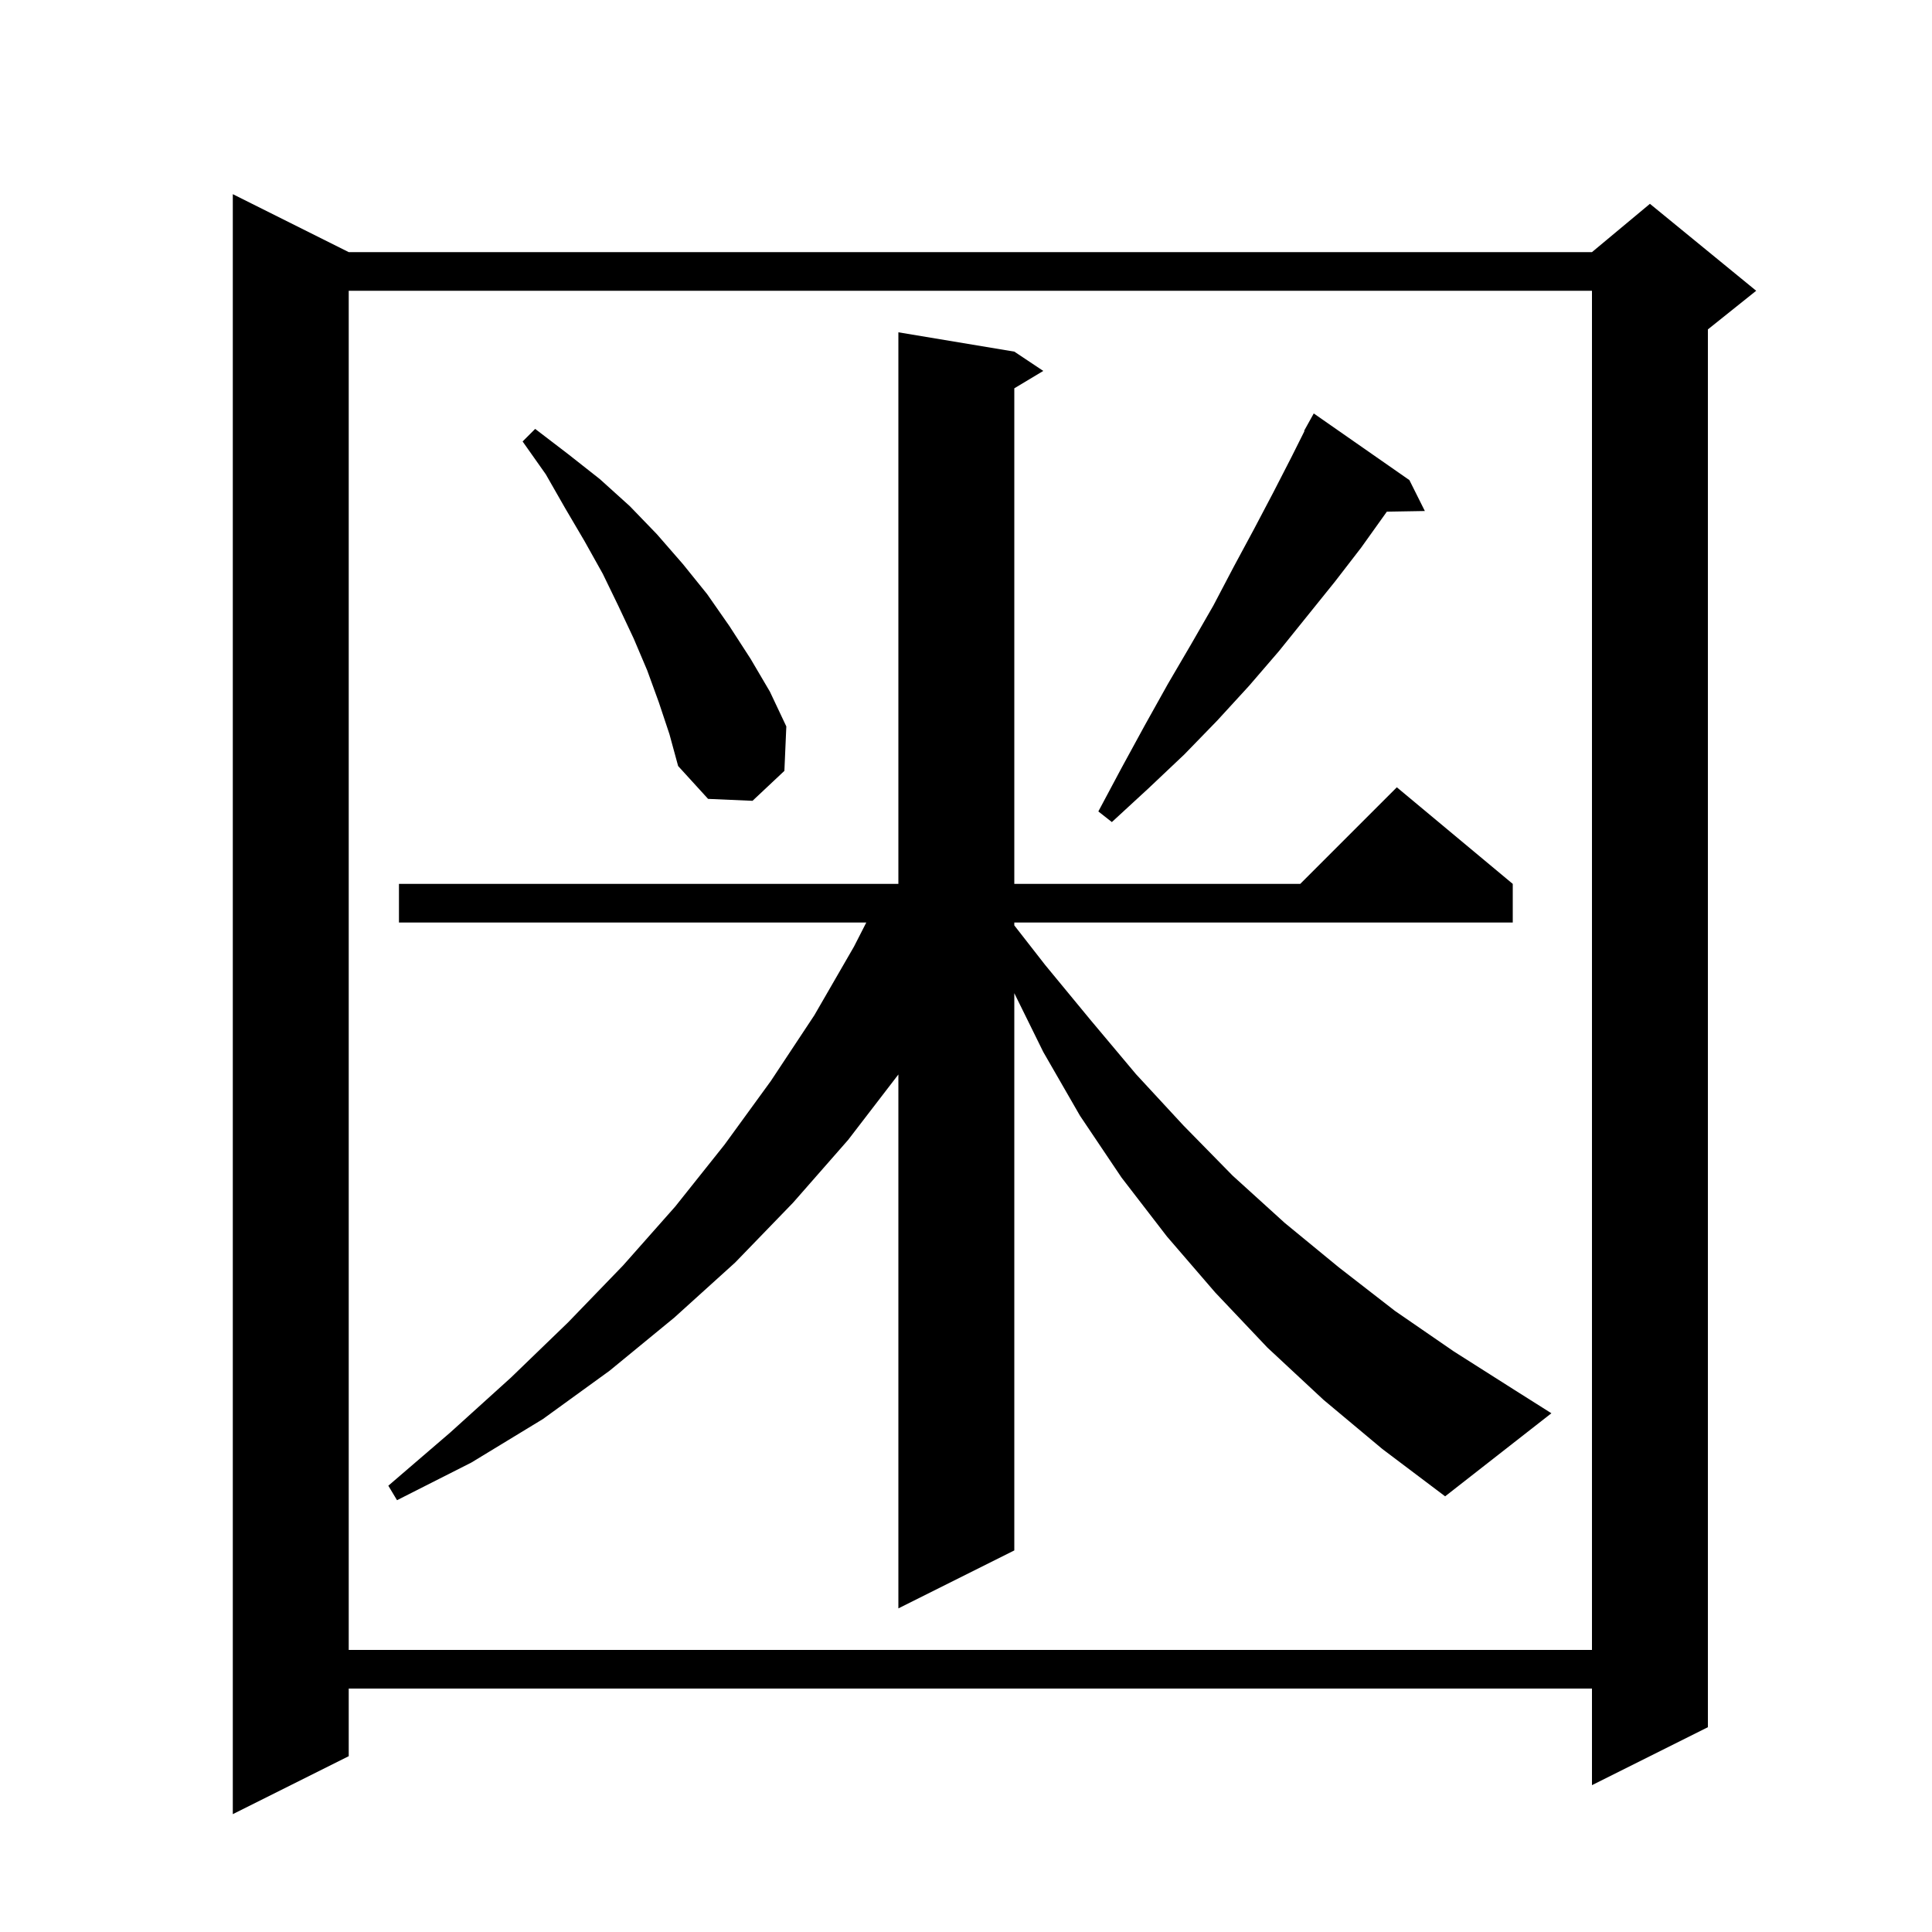 <svg xmlns="http://www.w3.org/2000/svg" xmlns:xlink="http://www.w3.org/1999/xlink" version="1.1" baseProfile="full" viewBox="0 0 200 200" width="200" height="200"><g fill="currentColor"><path d="M 36.1 26.1 L 164.8 26.1 L 170.8 21.1 L 181.8 30.1 L 176.8 34.1 L 176.8 178.8 L 164.8 184.8 L 164.8 174.8 L 36.1 174.8 L 36.1 181.8 L 24.1 187.8 L 24.1 20.1 Z M 36.1 30.1 L 36.1 170.8 L 164.8 170.8 L 164.8 30.1 Z M 137.0 144.9 L 131.2 139.5 L 125.8 133.8 L 120.8 128.0 L 116.1 121.9 L 111.8 115.5 L 108.0 108.9 L 105.0 102.812 L 105.0 160.5 L 93.0 166.5 L 93.0 111.23 L 87.8 118.0 L 82.1 124.5 L 76.1 130.7 L 69.8 136.4 L 63.1 141.9 L 56.2 146.9 L 48.8 151.4 L 41.1 155.3 L 40.2 153.8 L 46.6 148.3 L 52.9 142.6 L 58.8 136.9 L 64.5 131.0 L 69.9 124.9 L 75.0 118.5 L 79.8 111.9 L 84.3 105.1 L 88.4 98.0 L 89.678 95.5 L 41.3 95.5 L 41.3 91.5 L 93.0 91.5 L 93.0 34.4 L 105.0 36.4 L 108.0 38.4 L 105.0 40.2 L 105.0 91.5 L 134.6 91.5 L 144.6 81.5 L 156.6 91.5 L 156.6 95.5 L 105.0 95.5 L 105.0 95.796 L 108.2 99.9 L 112.9 105.6 L 117.6 111.2 L 122.5 116.5 L 127.6 121.7 L 133.0 126.6 L 138.6 131.2 L 144.4 135.7 L 150.5 139.9 L 156.8 143.9 L 160.6 146.3 L 149.6 154.9 L 143.1 150.0 Z M 145.9 49.7 L 147.5 52.9 L 143.567 52.967 L 140.9 56.7 L 138.2 60.2 L 132.4 67.4 L 129.3 71.0 L 126.0 74.6 L 122.6 78.1 L 118.9 81.6 L 115.1 85.1 L 113.7 84.0 L 116.1 79.5 L 118.5 75.1 L 120.9 70.8 L 123.3 66.7 L 125.6 62.7 L 127.7 58.7 L 129.8 54.8 L 131.8 51.0 L 133.7 47.3 L 135.041 44.619 L 135.0 44.6 L 136.0 42.8 Z M 68.2 72.7 L 67.0 69.4 L 65.6 66.1 L 64.0 62.7 L 62.4 59.4 L 60.5 56.0 L 58.5 52.6 L 56.5 49.1 L 54.1 45.7 L 55.4 44.4 L 58.8 47.0 L 62.1 49.6 L 65.2 52.4 L 68.0 55.3 L 70.7 58.4 L 73.2 61.5 L 75.5 64.8 L 77.7 68.2 L 79.7 71.6 L 81.4 75.2 L 81.2 79.8 L 77.9 82.9 L 73.3 82.7 L 70.2 79.3 L 69.3 76.0 Z "/></g></svg>